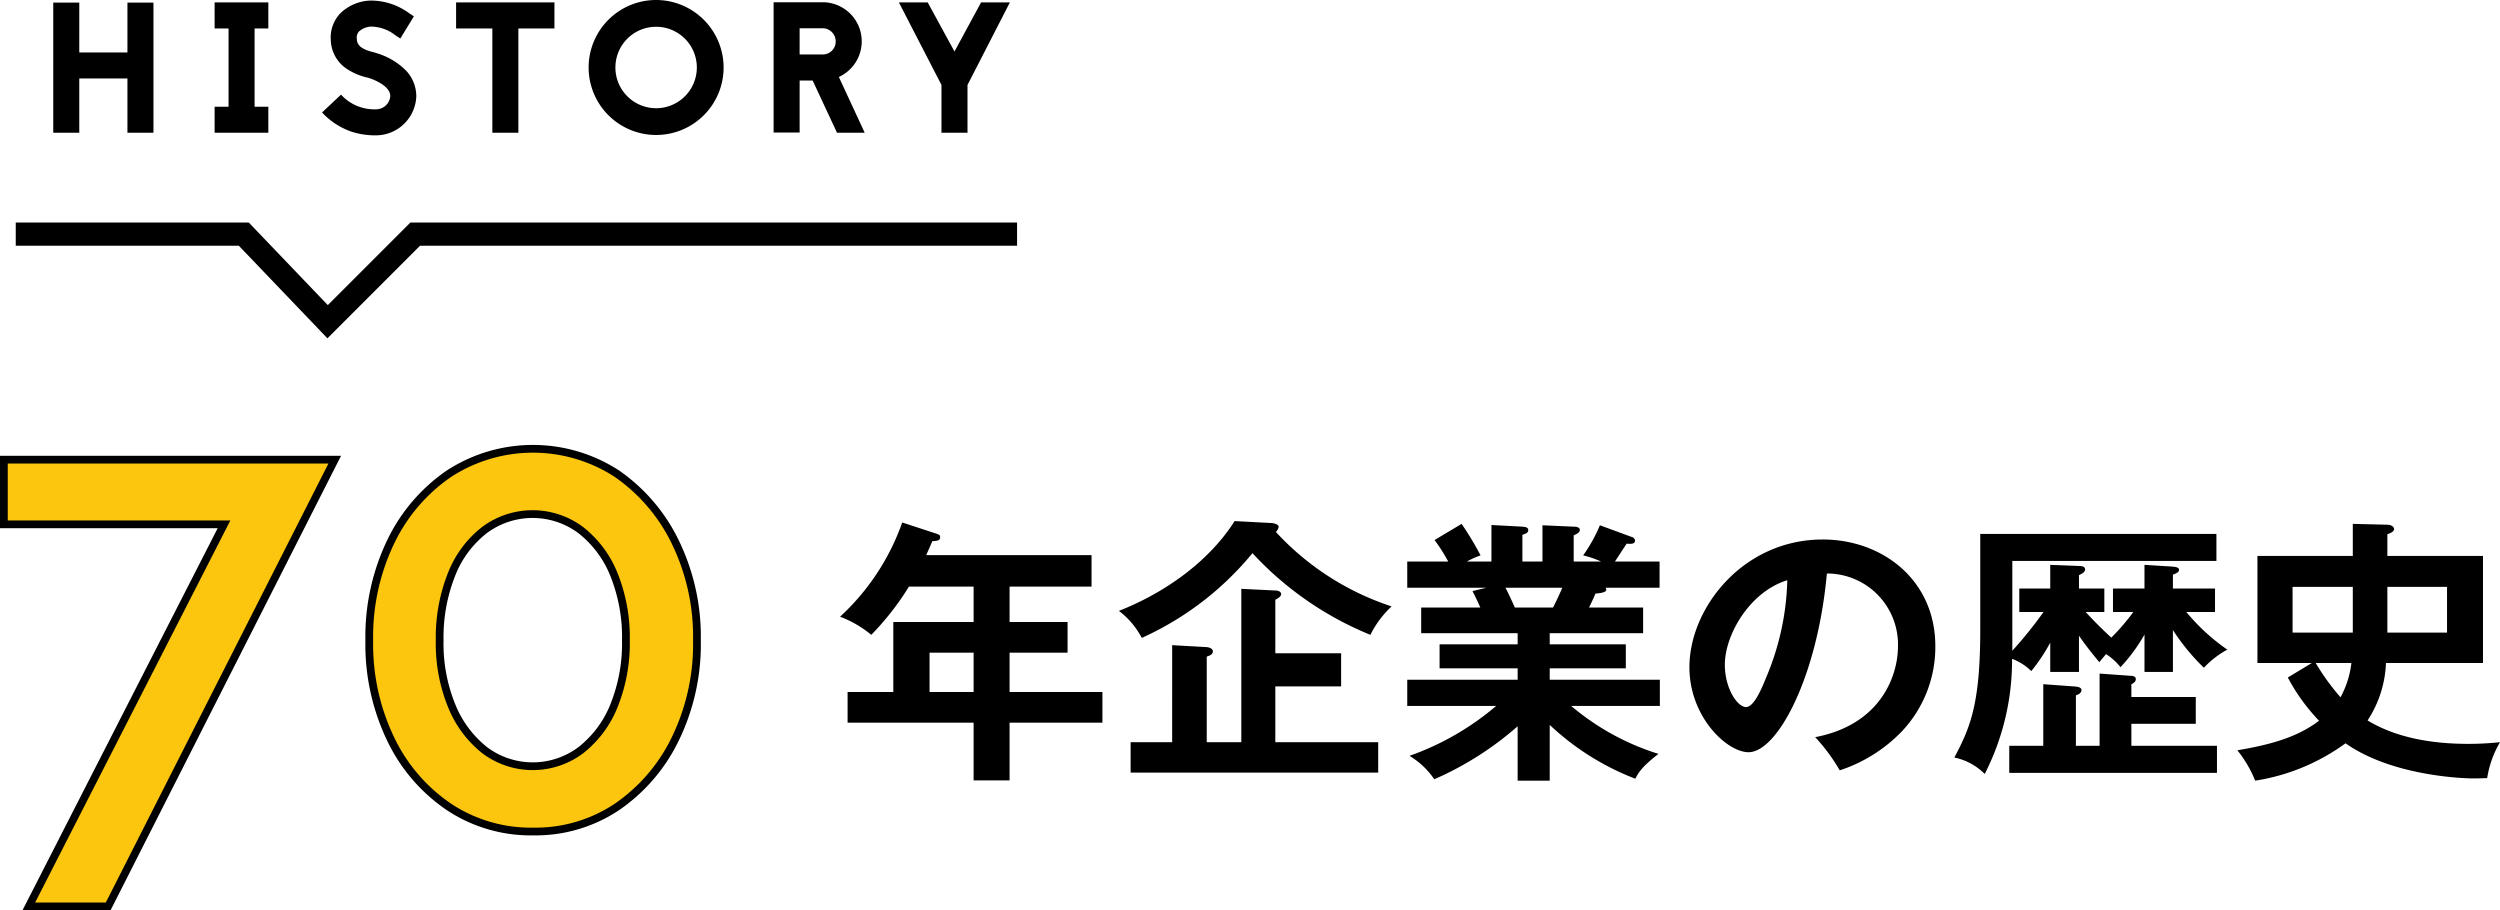 <svg xmlns="http://www.w3.org/2000/svg" width="322.758" height="117.516"><defs><style>.cls-2{stroke:#000;stroke-miterlimit:10;fill:#fbc60d}</style></defs><g id="レイヤー_2" data-name="レイヤー 2"><g id="レイヤー_1-2" data-name="レイヤー 1"><path d="M16.452.336h3.36v16.802h-3.36v-7.01h-6.217v7.01h-3.36V.336h3.36V6.77h6.217zM32.867 3.672v10.105h1.776v3.36h-6.936v-3.36h1.8V3.672h-1.8V.312h6.936v3.36zM47.41 10.01a8.053 8.053 0 01-2.544-1.057 4.62 4.62 0 01-2.16-3.792 4.503 4.503 0 011.224-3.432A5.835 5.835 0 0147.843.072a8.35 8.35 0 015.04 1.68l.552.36-1.752 2.857-.6-.385a5.17 5.17 0 00-3.24-1.151 2.564 2.564 0 00-1.489.624 1.184 1.184 0 00-.288.96c.024.864.624 1.344 2.16 1.728.193.048.337.096.48.144a8.899 8.899 0 013.721 2.232 4.861 4.861 0 011.32 3.288 5.233 5.233 0 01-5.208 5.065 9.964 9.964 0 01-2.953-.408 9.307 9.307 0 01-4.008-2.545l2.448-2.304a5.815 5.815 0 004.513 1.896 1.848 1.848 0 001.848-1.704c0-.912-1.032-1.752-2.784-2.352l-.072-.024zM71.58.312v3.36h-4.657v13.466h-3.36V3.672h-4.68V.312zM93.42 8.713A8.713 8.713 0 1184.707 0a8.728 8.728 0 018.713 8.713zm-13.97 0a5.257 5.257 0 105.257-5.256 5.255 5.255 0 00-5.256 5.256zM108.06 17.138l-3.145-6.745h-1.68v6.72h-3.36V.289h6.336a5.053 5.053 0 012.088 9.649l3.336 7.2zm-4.826-13.49v3.385h2.977a1.67 1.67 0 001.68-1.68 1.69 1.69 0 00-1.68-1.705zM130.379.312l-5.472 10.657v6.169h-3.36v-6.169L116.05.312h3.72l3.457 6.337 3.432-6.337z"/><path stroke="#000" stroke-miterlimit="10" fill="none" stroke-width="3" d="M2.033 30.226h29.442l10.822 11.309 11.309-11.309h77.7"/><g><path class="cls-2" d="M28.921 67.692H.5v-8.344h42.714l-29.247 57.668H3.722zM89.977 82.688a27.94 27.94 0 01-2.81 12.737 22.491 22.491 0 01-7.518 8.75 18.9 18.9 0 01-10.823 3.175 19.09 19.09 0 01-10.865-3.175 22.038 22.038 0 01-7.518-8.75 28.26 28.26 0 01-2.768-12.737 28.268 28.268 0 012.768-12.74 22.356 22.356 0 017.518-8.79 19.89 19.89 0 0121.688 0 22.822 22.822 0 017.518 8.79 27.948 27.948 0 012.81 12.74zm-9.171-.002a21.762 21.762 0 00-1.529-8.48 13.821 13.821 0 00-4.255-5.735 10.391 10.391 0 00-12.475-.04 13.462 13.462 0 00-4.255 5.734 22.05 22.05 0 00-1.529 8.521 21.244 21.244 0 001.57 8.483 13.957 13.957 0 004.255 5.694 10.333 10.333 0 0012.434-.04 13.812 13.812 0 004.255-5.735 21.537 21.537 0 001.529-8.402z"/></g><g><path d="M130.34 80.304h7.487v3.96h-7.487v5.075h11.987v3.96H130.34v7.451h-4.643v-7.451h-16.27v-3.96h5.903v-9.035h10.367v-4.571h-8.351a35.498 35.498 0 01-4.86 6.227 14.107 14.107 0 00-4.031-2.34 30.21 30.21 0 008.027-12.166l4.391 1.44c.432.144.504.216.504.468 0 .468-.468.468-1.008.504-.252.575-.432 1.007-.792 1.8h21.346v4.067H130.34zm-4.643 3.96h-5.688v5.075h5.688zM164.18 67.526c.36.036.9.18.9.504a1.314 1.314 0 01-.36.648 35.192 35.192 0 0014.938 9.61 12.888 12.888 0 00-2.735 3.672 42.545 42.545 0 01-15.226-10.546 39.51 39.51 0 01-14.29 10.942 10.466 10.466 0 00-2.952-3.491c5.795-2.268 11.59-6.3 14.938-11.591zm13.75 28.292v3.924h-31.963v-3.924h5.363V83.292l4.463.252c.324.036.792.18.792.54 0 .432-.468.576-.792.684v11.05h4.464V76.021l4.427.216c.36 0 .72.18.72.468 0 .288-.396.54-.756.72v6.91h8.495v4.284h-8.495v7.2zM200.072 100.786h-4.14v-7.02a41.389 41.389 0 01-10.762 6.84 10.139 10.139 0 00-3.203-3.024 35.405 35.405 0 0011.194-6.443H181.68v-3.384h14.254V86.28h-10.079v-3.096h10.079v-1.44h-12.454v-3.311h7.63c-.18-.433-.648-1.44-1.007-2.124l1.8-.432h-10.223v-3.384h5.29a22.652 22.652 0 00-1.763-2.771l3.492-2.088a40.612 40.612 0 012.447 4.068 11.337 11.337 0 00-1.763.791h3.167v-4.715l3.996.216c.36.036.756.072.756.432s-.288.468-.756.612v3.455h2.591v-4.679l4.032.18c.18 0 .792 0 .792.432 0 .36-.54.576-.792.684v3.383h3.527a12.4 12.4 0 00-2.303-.791 20.089 20.089 0 002.16-3.888l4.211 1.548a.504.504 0 01.324.432c0 .468-.54.432-1.08.395-.252.36-1.296 1.98-1.512 2.304h5.76v3.384h-6.984a.48.48 0 01.108.252c0 .396-.971.468-1.403.504a29.075 29.075 0 01-.829 1.8h6.984v3.311h-12.059v1.44h9.827v3.096h-9.827v1.475h14.219v3.384h-11.447a32.282 32.282 0 0011.266 6.191c-1.98 1.548-2.483 2.232-2.987 3.204a33.647 33.647 0 01-11.05-6.947zm-5.723-24.91c.252.433.54 1.045 1.224 2.557h4.931c.216-.433.648-1.26 1.188-2.556zM234.345 95.17c8.494-1.62 10.69-7.955 10.69-11.734a9.167 9.167 0 00-9.179-9.395c-1.224 13.426-6.407 23.073-10.114 23.073-2.772 0-7.632-4.535-7.632-10.978 0-7.667 6.948-16.486 17.206-16.486 7.667 0 14.542 5.183 14.542 13.786a15.877 15.877 0 01-4.247 10.907 19.63 19.63 0 01-8.099 5.111 23.147 23.147 0 00-3.167-4.284zm-11.663-9.358c0 3.06 1.62 5.471 2.735 5.471 1.044 0 2.052-2.448 2.628-3.887a34.11 34.11 0 002.7-12.49c-4.895 1.511-8.063 7.09-8.063 10.906zM272.792 79.009v-3.024h4.068v-3.06l3.491.216c.432.036.972.072.972.432 0 .324-.468.504-.792.612v1.8h5.435v3.024h-3.707a26.33 26.33 0 005.291 4.86 12.136 12.136 0 00-3.023 2.339 27.979 27.979 0 01-3.996-4.86v5.4h-3.671v-4.824a22.021 22.021 0 01-3.096 4.212 7.58 7.58 0 00-1.872-1.692c-.252.324-.395.468-.864 1.044-1.223-1.476-1.907-2.376-2.627-3.42v4.68h-3.708v-3.78a23.476 23.476 0 01-2.447 3.672 7.05 7.05 0 00-2.484-1.584 32.193 32.193 0 01-3.528 14.866 7.724 7.724 0 00-3.923-2.124c2.051-3.851 3.347-6.91 3.347-16.486V68.93h30.488v3.491h-26.348v11.59a54.619 54.619 0 004.031-5.002h-3.131v-3.024h3.995v-3.06l3.78.144c.18 0 .72.036.72.432 0 .36-.36.54-.792.756v1.728h3.275v3.024h-2.411c.396.431 1.547 1.691 3.311 3.311a27.675 27.675 0 002.844-3.311zm10.69 10.978v3.456h-8.314v2.843h11.05v3.492h-26.816v-3.492h4.391v-7.954l3.96.287c.468.036.972.109.972.468 0 .396-.396.576-.72.684v6.515h3.06v-9.323l4.03.288c.253 0 .649.073.649.433 0 .323-.324.54-.576.648v1.655zM298.461 85.596h-7.019V71.773h12.311v-4.14l4.463.11c.432 0 .864.215.864.575 0 .324-.504.54-.864.648v2.807h12.346v13.823h-12.526a14.475 14.475 0 01-2.375 7.415c3.851 2.34 8.603 3.023 12.958 3.023a38.236 38.236 0 004.14-.216 13.105 13.105 0 00-1.656 4.644c-.504 0-1.008.036-1.728.036-1.728 0-10.69-.396-16.558-4.536a26.734 26.734 0 01-11.663 4.824 15.707 15.707 0 00-2.303-3.924c4.535-.756 7.847-1.763 10.546-3.815a24.606 24.606 0 01-4.031-5.58zm5.292-9.827h-7.775v5.903h7.775zm-4.788 9.827a29.598 29.598 0 003.204 4.427 12.111 12.111 0 001.404-4.427zm9.251-3.924h7.703V75.77h-7.703z"/></g></g></g></svg>